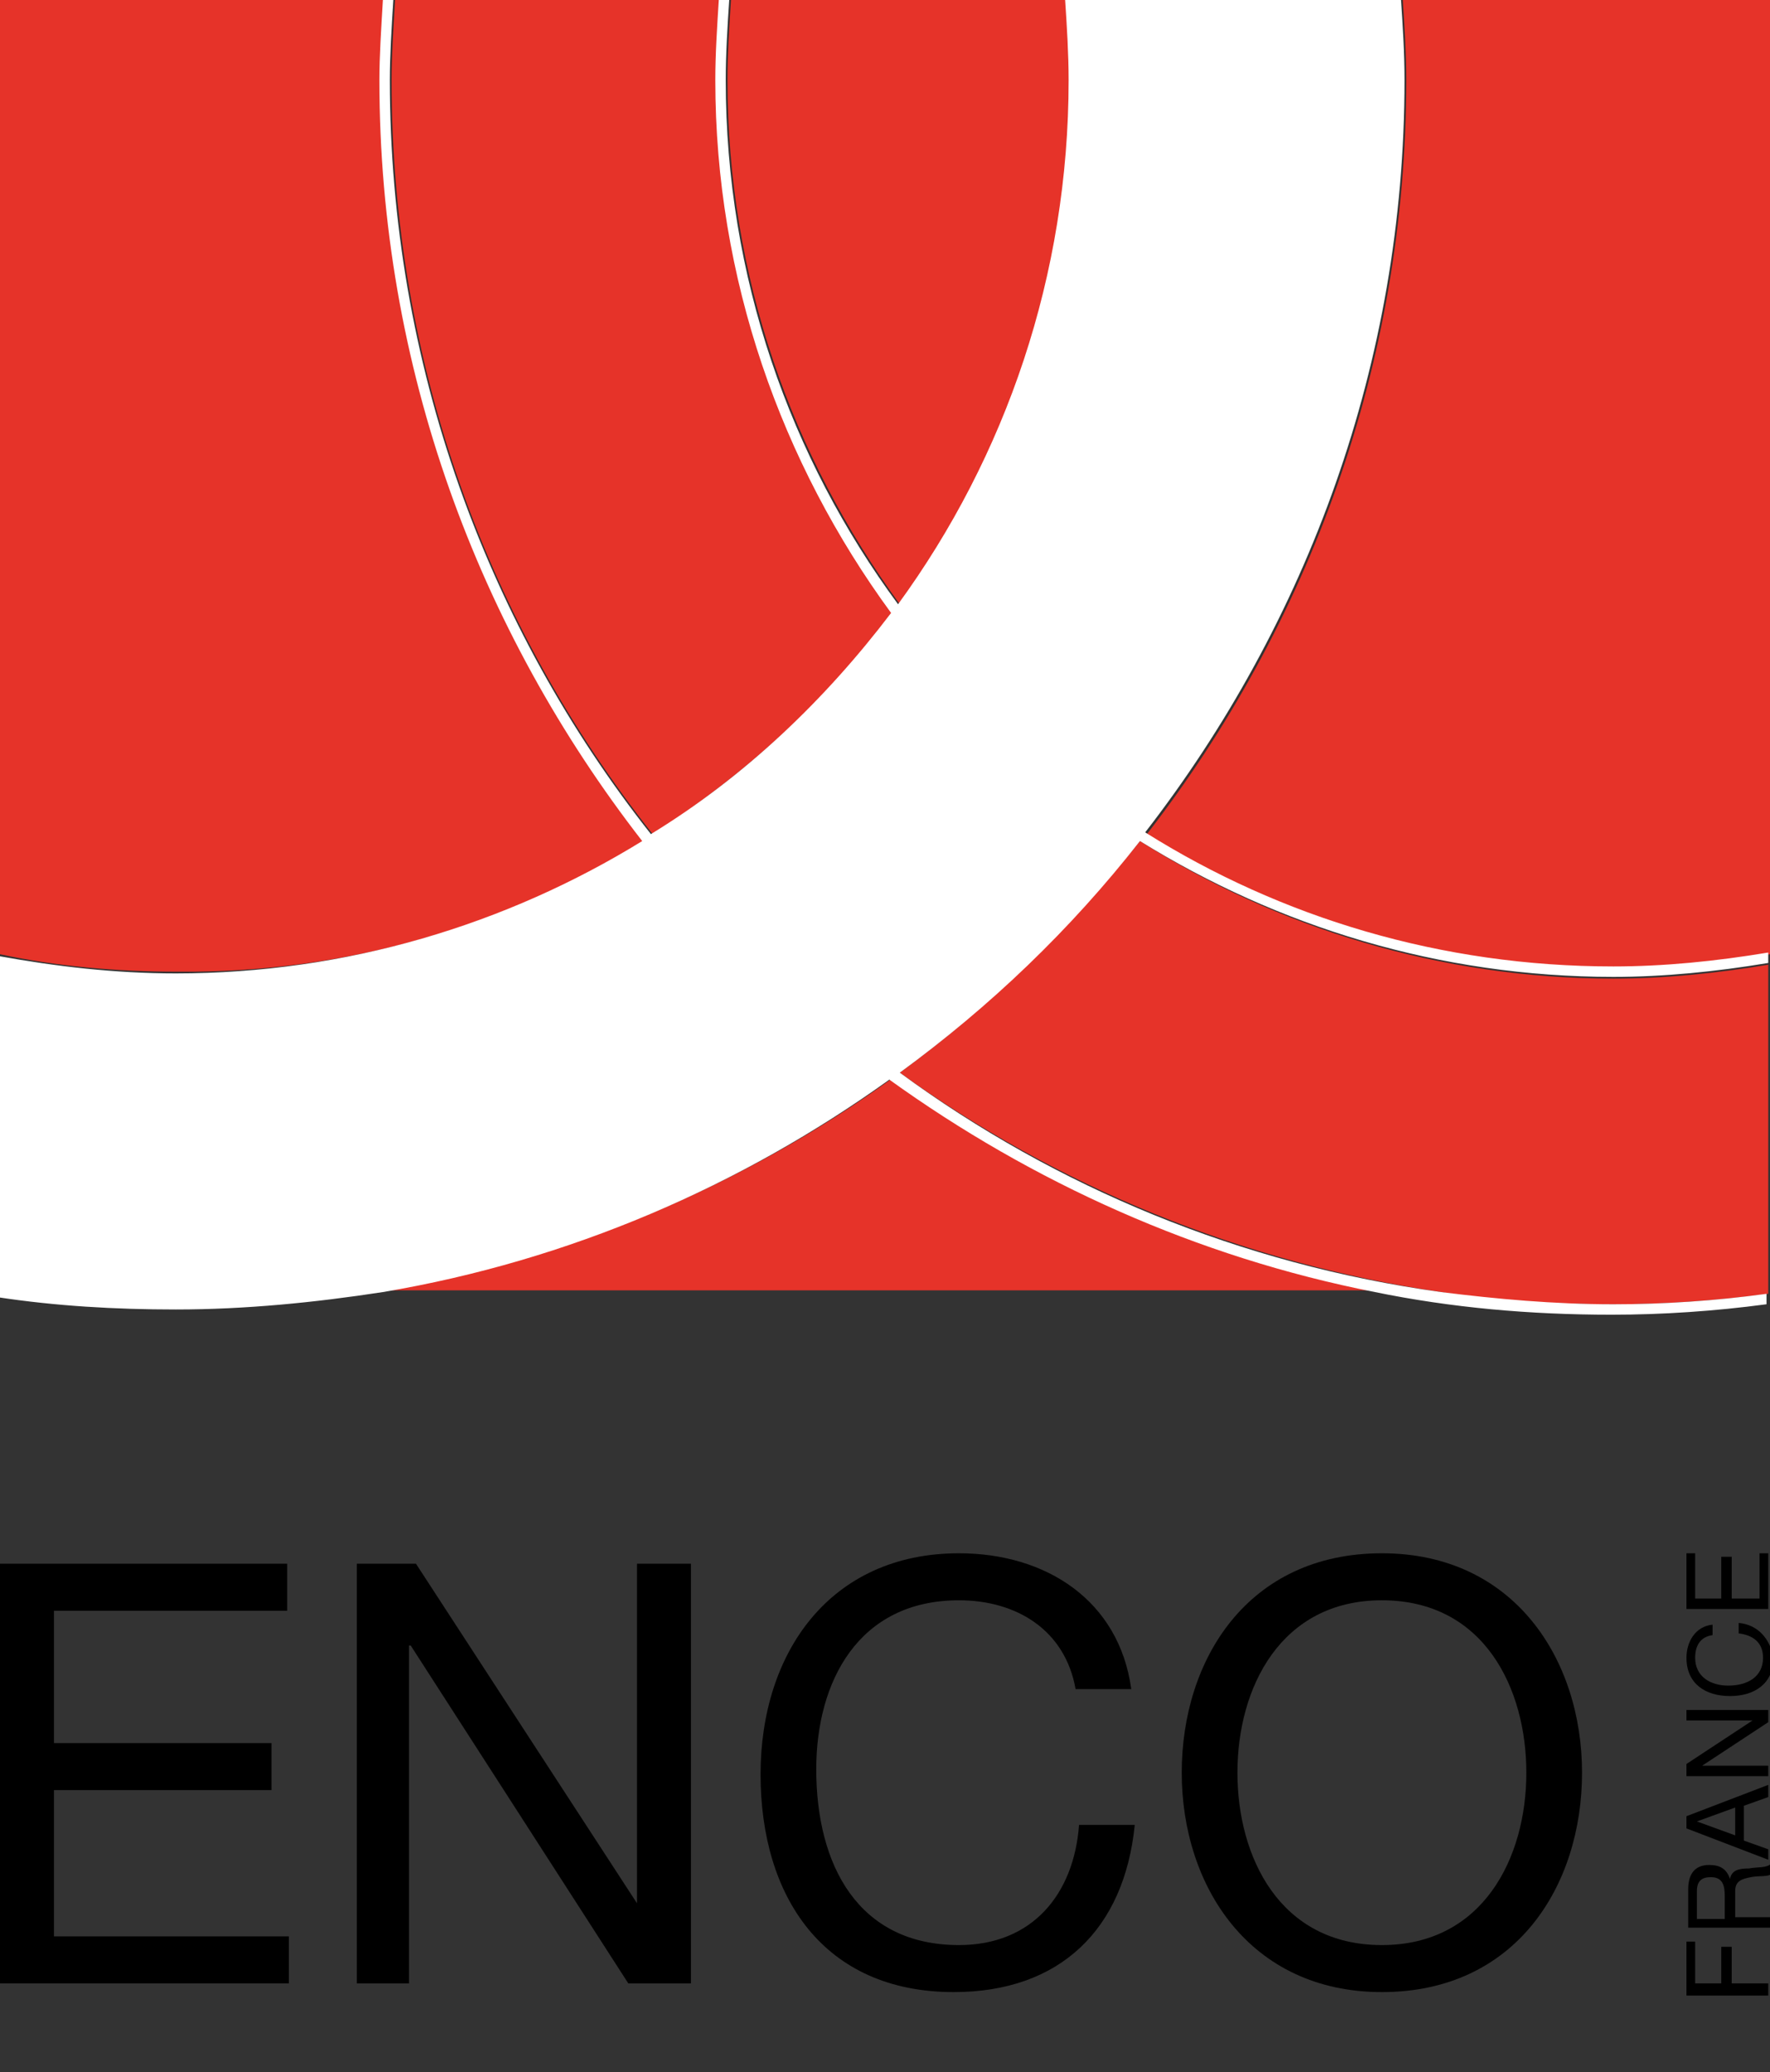 <?xml version="1.0" encoding="utf-8"?>
<!-- Generator: Adobe Illustrator 25.0.1, SVG Export Plug-In . SVG Version: 6.00 Build 0)  -->
<svg version="1.1" id="Calque_1" xmlns="http://www.w3.org/2000/svg" xmlns:xlink="http://www.w3.org/1999/xlink" x="0px" y="0px"
	 viewBox="0 0 101.7 119" style="enable-background:new 0 0 101.7 119;" xml:space="preserve">
<rect x="0" y="0" width="101.7" height="119" fill="#333333" stroke="none"/>
<style type="text/css">
	.st0{fill:none;}
	.st1{fill:#E63329;}
	.st2{fill:#FFFFFF;}
</style>
<g>
	<path class="st0" d="M79.4,91.9c-5.9,0-8.3,5.1-8.3,9.9c0,4.9,2.5,9.9,8.3,9.9c5.9,0,8.3-5.1,8.3-9.9C87.7,97,85.2,91.9,79.4,91.9z
		"/>
	<polygon points="3.1,102.8 15.6,102.8 15.6,100.1 3.1,100.1 3.1,92.5 16.5,92.5 16.5,89.8 -0.1,89.8 -0.1,113.9 16.6,113.9 
		16.6,111.2 3.1,111.2 	"/>
	<polygon points="36.6,109.3 36.6,109.3 23.9,89.8 20.5,89.8 20.5,113.9 23.5,113.9 23.5,94.5 23.6,94.5 36.1,113.9 39.7,113.9 
		39.7,89.8 36.6,89.8 	"/>
	<path d="M55.1,111.7c-5.8,0-8.2-4.6-8.2-10.1c0-5,2.4-9.7,8.2-9.7c3.3,0,6.1,1.7,6.7,5.1H65c-0.7-5.1-4.9-7.8-9.9-7.8
		c-7.4,0-11.4,5.7-11.4,12.7c0,7,3.6,12.5,11.1,12.5c6.1,0,9.8-3.6,10.4-9.6H62C61.7,108.8,59.3,111.7,55.1,111.7z"/>
	<path d="M79.4,89.2c-7.7,0-11.5,6.1-11.5,12.6c0,6.5,3.9,12.6,11.5,12.6c7.7,0,11.5-6.1,11.5-12.6C90.9,95.3,87,89.2,79.4,89.2z
		 M79.4,111.7c-5.9,0-8.3-5.1-8.3-9.9c0-4.9,2.5-9.9,8.3-9.9c5.9,0,8.3,5.1,8.3,9.9C87.7,106.7,85.2,111.7,79.4,111.7z"/>
	<g>
		<polygon class="st0" points="99.7,103.8 97.5,104.6 97.5,104.6 99.7,105.4 		"/>
		<path class="st0" d="M98.2,107.8c-0.5,0-0.8,0.3-0.8,0.8v1.6h1.6v-1.3C99.1,108.3,98.9,107.8,98.2,107.8z"/>
		<polygon points="99.5,111.8 98.9,111.8 98.9,113.9 97.4,113.9 97.4,111.5 96.9,111.5 96.9,114.6 101.6,114.6 101.6,113.9 
			99.5,113.9 		"/>
		<path d="M99.4,107.9L99.4,107.9c-0.2-0.6-0.6-0.8-1.2-0.8c-0.8,0-1.2,0.5-1.2,1.4v2.2h4.7v-0.6h-2v-1.5c0-0.6,0.4-0.7,0.9-0.8
			c0.5-0.1,1,0,1.2-0.2V107c-0.3,0.3-0.8,0.2-1.3,0.3C99.9,107.3,99.5,107.4,99.4,107.9z M99.1,110.2h-1.6v-1.6
			c0-0.6,0.3-0.8,0.8-0.8c0.7,0,0.8,0.5,0.8,1.1V110.2z"/>
		<path d="M96.9,105l4.7,1.8v-0.6l-1.4-0.5v-2l1.4-0.5v-0.7l-4.7,1.8V105z M97.5,104.6l2.2-0.8v1.6L97.5,104.6L97.5,104.6z"/>
		<polygon points="96.9,98.8 100.7,98.8 100.7,98.8 96.9,101.3 96.9,102 101.6,102 101.6,101.4 97.8,101.4 97.8,101.4 101.6,98.9 
			101.6,98.2 96.9,98.2 		"/>
		<path d="M99.9,93.2v0.6c0.8,0.1,1.4,0.5,1.4,1.4c0,1.1-0.9,1.6-2,1.6c-1,0-1.9-0.5-1.9-1.6c0-0.7,0.3-1.2,1-1.3v-0.6
			c-1,0.1-1.5,1-1.5,1.9c0,1.5,1.1,2.2,2.5,2.2c1.4,0,2.5-0.7,2.5-2.2C101.7,94.1,101,93.3,99.9,93.2z"/>
		<polygon points="96.9,89.2 96.9,92.4 101.6,92.4 101.6,89.2 101.1,89.2 101.1,91.8 99.5,91.8 99.5,89.4 98.9,89.4 98.9,91.8 
			97.4,91.8 97.4,89.2 		"/>
	</g>
	<path class="st1" d="M37.5,47.9c5.3-3.4,10-7.7,13.8-12.7C45,26.6,41.2,16.1,41.2,4.6c0-1.5,0.1-3.1,0.2-4.6H22.7
		c-0.1,1.7-0.2,3.2-0.2,4.6C22.5,21,28.1,36,37.5,47.9z"/>
	<path class="st1" d="M51.7,34.7c6.1-8.5,9.8-18.8,9.8-30.1c0-1.6-0.1-3.1-0.2-4.6H42c-0.1,1.6-0.2,3.1-0.2,4.6
		C41.8,15.9,45.5,26.2,51.7,34.7z"/>
	<path class="st1" d="M37,48.3c-9.5-12-15.1-27.2-15.1-43.7c0-1.4,0.1-3,0.2-4.6H0v54.8c3.3,0.7,6.7,1,10.2,1
		C20,55.9,29.2,53.1,37,48.3z"/>
	<path class="st1" d="M22.1,74.1h57.1c-10.3-2-19.8-6.2-27.9-12.2C42.7,68.1,32.8,72.3,22.1,74.1z"/>
	<path class="st1" d="M65.9,47.9c7.8,4.9,17,7.7,26.9,7.7c2.9,0,5.9-0.3,8.9-0.8V0H80.6c0.1,1.5,0.2,3.1,0.2,4.6
		C80.8,20.9,75.2,35.9,65.9,47.9z"/>
	<path class="st1" d="M65.5,48.3c-4,5-8.6,9.5-13.8,13.3c9,6.5,19.6,10.9,31.1,12.6c3.2,0.5,6.5,0.7,9.9,0.7c2.9,0,5.9-0.2,8.9-0.6
		V55.4c-3,0.5-6,0.8-8.9,0.8C82.8,56.2,73.4,53.3,65.5,48.3z"/>
	<path class="st2" d="M92.7,74.9c-3.4,0-6.7-0.3-9.9-0.7c-11.5-1.6-22.1-6-31.1-12.6c5.2-3.8,9.8-8.2,13.8-13.3
		c7.9,4.9,17.2,7.8,27.2,7.8c2.9,0,5.9-0.3,8.9-0.8v-0.6c-3,0.5-6,0.8-8.9,0.8c-9.9,0-19.1-2.8-26.9-7.7c9.3-12,14.9-27,14.9-43.2
		c0-1.6-0.1-3.1-0.2-4.6H61.2c0.1,1.5,0.2,3.1,0.2,4.6c0,11.2-3.6,21.6-9.8,30.1c-6.2-8.4-9.9-18.8-9.9-30.1c0-1.5,0.1-3.1,0.2-4.6
		h-0.6c-0.1,1.6-0.2,3.1-0.2,4.6c0,11.4,3.8,22,10.1,30.6c-3.8,5-8.4,9.4-13.8,12.7c-9.4-11.9-15-27-15-43.3c0-1.4,0.1-3,0.2-4.6
		h-0.6c-0.1,1.7-0.2,3.2-0.2,4.6c0,16.5,5.7,31.6,15.1,43.7c-7.8,4.8-17,7.6-26.8,7.6c-3.5,0-6.9-0.4-10.2-1v19.6
		c3.3,0.5,6.7,0.7,10.2,0.7c4,0,8-0.4,11.9-1c10.7-1.8,20.6-6.1,29.1-12.2c8.2,5.9,17.7,10.2,27.9,12.2c4.4,0.9,8.9,1.3,13.6,1.3
		c2.9,0,5.9-0.2,8.9-0.6v-0.6C98.6,74.7,95.6,74.9,92.7,74.9z"/>
</g>
</svg>
